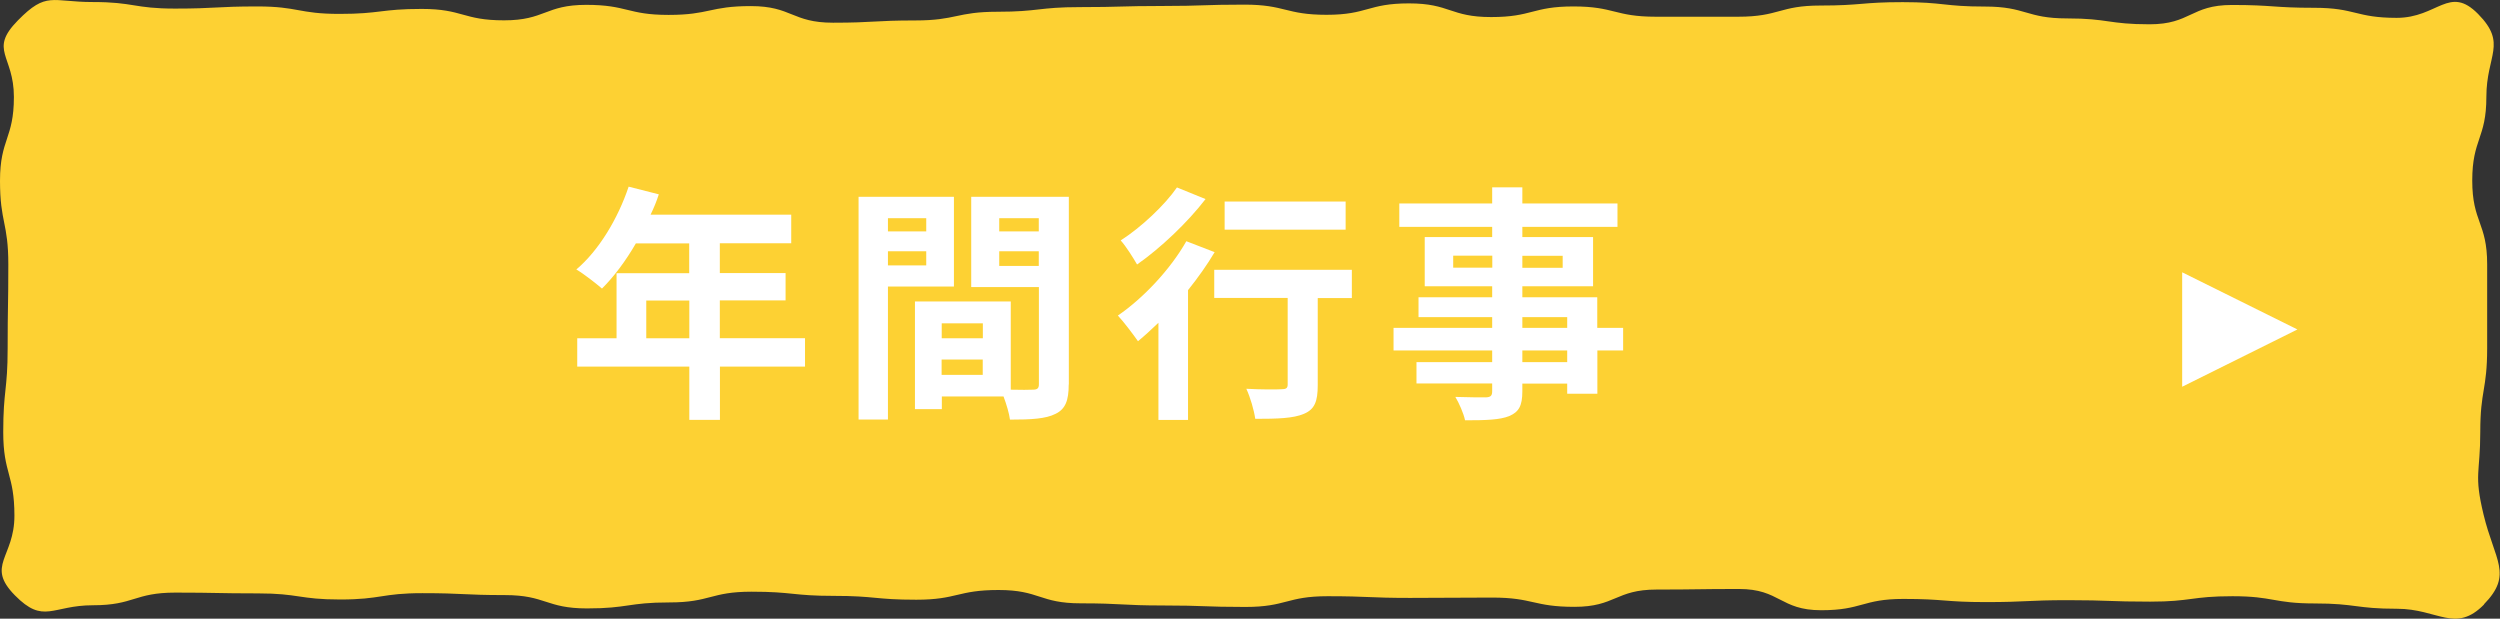 <?xml version="1.0" encoding="UTF-8"?> <svg xmlns="http://www.w3.org/2000/svg" id="uuid-399c3cce-2778-4cba-a6c9-3234e130dbac" viewBox="0 0 221.27 54.76"><rect x="0" y="0" width="221.27" height="54.76" fill="#333333" stroke="none"/><g id="uuid-d4d89a40-97ea-4b1b-87c0-60aea865f850"><path d="M219.87,53.49c-2.55,2.6-4.08.39-7.72.39-3.64,0-3.64-.47-7.28-.47s-3.64-.64-7.28-.64-3.64.48-7.28.48-3.64-.13-7.28-.13c-3.64,0-3.64.17-7.28.17s-3.64-.28-7.28-.28c-3.64,0-3.64,1-7.28,1-3.64,0-3.64-1.88-7.28-1.88-3.64,0-3.64.05-7.28.05-3.64,0-3.64,1.53-7.28,1.53-3.64,0-3.64-.82-7.28-.82s-3.64.03-7.28.03c-3.64,0-3.64-.15-7.28-.15s-3.64.95-7.28.95-3.64-.13-7.28-.13-3.64-.19-7.29-.19-3.64-1.18-7.28-1.18c-3.64,0-3.64.86-7.28.86-3.64,0-3.64-.34-7.29-.34s-3.64-.37-7.29-.37c-3.64,0-3.64.95-7.28.95s-3.64.53-7.28.53c-3.64,0-3.64-1.18-7.28-1.18-3.64,0-3.64-.17-7.28-.17-3.64,0-3.64.56-7.29.56-3.64,0-3.64-.54-7.29-.54-3.64,0-3.64-.07-7.29-.07-3.65,0-3.65,1.12-7.29,1.12-3.65,0-4.36,1.72-6.92-.88-2.6-2.64-.04-3.34-.04-7.04,0-3.71-.99-3.71-.99-7.41,0-3.71.39-3.71.39-7.41,0-3.71.06-3.71.06-7.42S0,19.7,0,16c0-3.71,1.23-3.71,1.23-7.42,0-3.71-2.25-4.12.35-6.77C4.13-.79,4.56.18,8.21.18s3.64.58,7.28.58,3.64-.19,7.28-.19,3.64.66,7.28.66,3.64-.44,7.28-.44,3.64,1.01,7.28,1.01,3.64-1.37,7.28-1.37,3.64.89,7.28.89,3.64-.78,7.28-.78,3.64,1.47,7.28,1.47,3.64-.2,7.28-.2,3.64-.77,7.28-.77,3.64-.41,7.28-.41,3.64-.1,7.28-.1,3.64-.12,7.28-.12,3.64.9,7.28.9,3.64-1.01,7.29-1.01,3.64,1.21,7.28,1.21,3.64-.94,7.28-.94,3.64.91,7.29.91,3.64,0,7.29,0,3.64-.99,7.28-.99,3.64-.3,7.28-.3,3.64.39,7.28.39,3.64,1.05,7.28,1.05,3.64.52,7.29.52,3.64-1.71,7.29-1.71,3.64.25,7.29.25,3.65.89,7.29.89,4.65-2.94,7.21-.34c2.6,2.64.73,3.62.73,7.33,0,3.71-1.25,3.71-1.25,7.41,0,3.71,1.32,3.71,1.32,7.41q0,3.71,0,7.42c0,3.71-.61,3.71-.61,7.41s-.58,3.71.29,7.32c.98,4.08,2.63,5.3.03,7.95Z" fill="#fdd133" fill-rule="evenodd"></path><path d="M71.26,32.45h-7.54v4.71h-2.71v-4.71h-9.92v-2.51h3.48v-5.76h6.43v-2.64h-4.72c-.9,1.56-1.96,2.97-3,4-.51-.44-1.63-1.32-2.27-1.69,1.98-1.67,3.68-4.49,4.63-7.33l2.67.68c-.2.62-.44,1.21-.73,1.8h12.45v2.53h-6.32v2.64h5.82v2.42h-5.82v3.34h7.54v2.51ZM61.01,29.94v-3.34h-3.81v3.34h3.81Z" fill="#fff"></path><path d="M78.59,25.36v11.77h-2.6v-19.71h8.44v7.94h-5.84ZM78.59,19.31v1.17h3.39v-1.17h-3.39ZM81.98,23.49v-1.25h-3.39v1.25h3.39ZM94.59,34.03c0,1.41-.29,2.18-1.17,2.6-.86.44-2.14.51-4.03.51-.07-.55-.31-1.36-.57-2.05h-5.46v1.12h-2.38v-9.53h8.48v7.81c.86.02,1.67.02,1.96,0,.4,0,.53-.13.53-.48v-8.6h-5.99v-7.99h8.64v16.61ZM83.35,28.62v1.32h3.64v-1.32h-3.64ZM86.98,33.18v-1.36h-3.64v1.36h3.64ZM88.44,19.31v1.17h3.5v-1.17h-3.5ZM91.94,23.54v-1.3h-3.5v1.3h3.5Z" fill="#fff"></path><path d="M107.51,22.31c-.66,1.12-1.48,2.27-2.36,3.37v11.49h-2.62v-8.6c-.62.59-1.21,1.14-1.81,1.63-.37-.53-1.26-1.72-1.78-2.27,2.25-1.54,4.65-4.09,6.06-6.58l2.51.97ZM106.7,17.62c-1.59,2.07-3.97,4.33-6.06,5.79-.33-.57-.99-1.63-1.45-2.13,1.83-1.17,3.92-3.15,4.98-4.69l2.53,1.03ZM119.65,26.38h-3.02v7.72c0,1.41-.26,2.13-1.23,2.53-.93.4-2.34.44-4.3.44-.11-.77-.44-1.91-.79-2.66,1.26.07,2.71.07,3.11.04.4,0,.55-.09.55-.42v-7.66h-6.5v-2.49h12.18v2.49ZM119.1,20.33h-10.71v-2.49h10.71v2.49Z" fill="#fff"></path><path d="M143.67,31.02h-2.29v3.83h-2.67v-.9h-3.97v.68c0,1.3-.31,1.83-1.17,2.2-.84.33-2.03.37-3.9.37-.13-.62-.53-1.52-.86-2.07,1.06.04,2.36.04,2.71.04.42-.02.55-.15.55-.55v-.68h-6.7v-1.89h6.7v-1.03h-8.73v-2h8.73v-.95h-6.52v-1.76h6.52v-.97h-5.97v-4.36h5.97v-.9h-8.22v-2.07h8.22v-1.43h2.67v1.43h8.42v2.07h-8.42v.9h6.26v4.36h-6.26v.97h6.63v2.71h2.29v2ZM132.08,23.69v-1.06h-3.46v1.06h3.46ZM134.74,22.64v1.06h3.57v-1.06h-3.57ZM134.74,29.02h3.97v-.95h-3.97v.95ZM138.71,31.02h-3.97v1.03h3.97v-1.03Z" fill="#fff"></path><polygon points="203.34 29.16 193.14 24.1 193.14 34.23 203.34 29.16" fill="#fff" fill-rule="evenodd"></polygon></g></svg> 